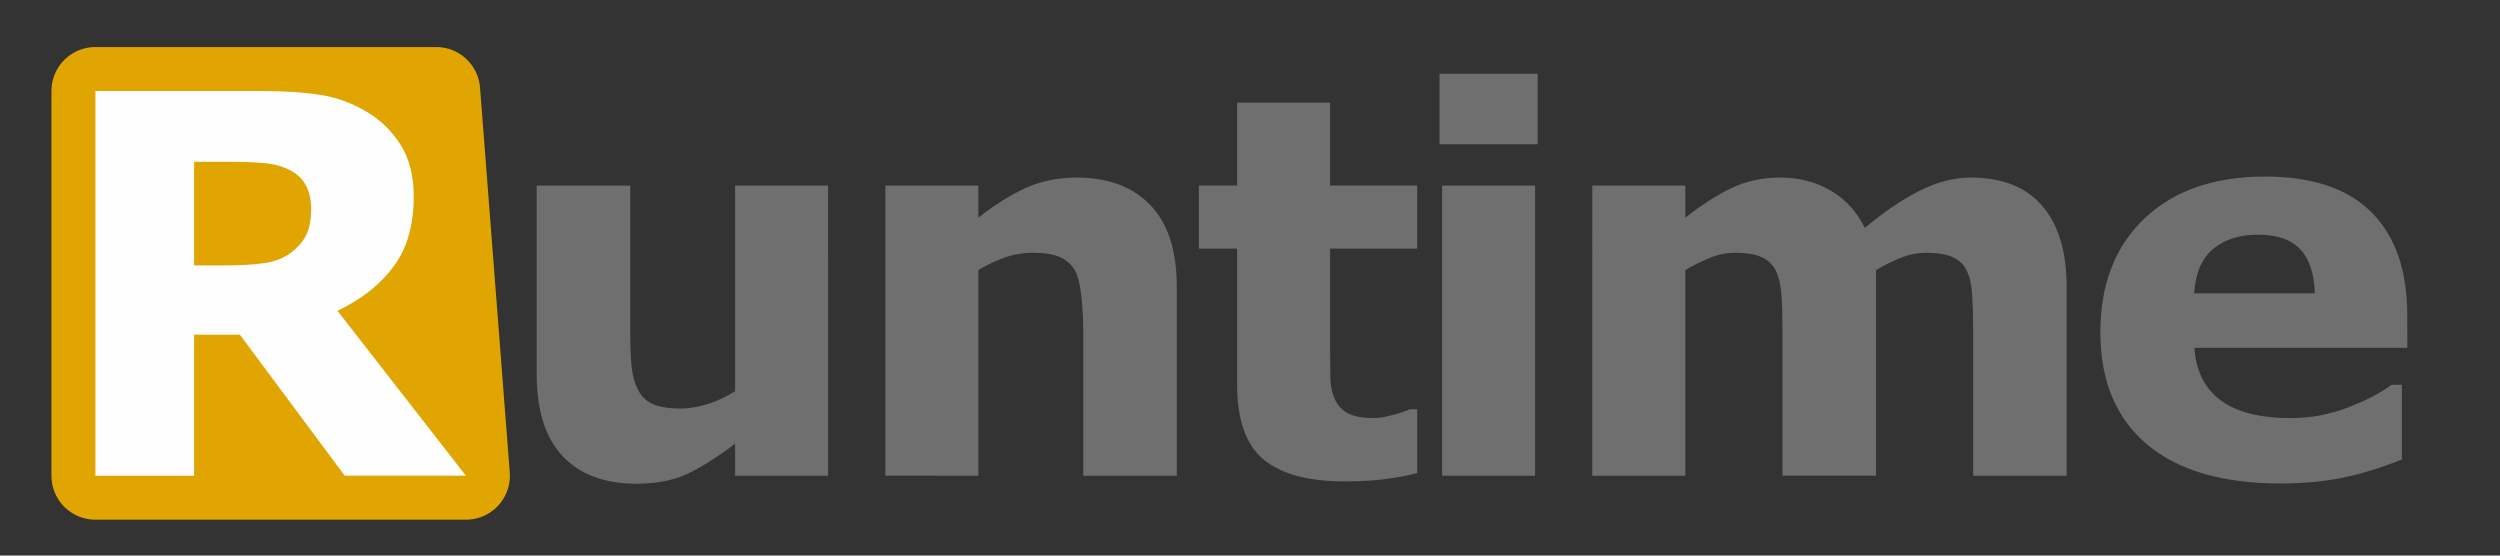 <?xml version="1.0" encoding="UTF-8" standalone="no"?>
<!-- Created with Inkscape (http://www.inkscape.org/) -->

<svg
   width="108mm"
   height="24mm"
   viewBox="0 0 108 24"
   version="1.1"
   id="svg1"
   inkscape:version="1.3.2 (091e20e, 2023-11-25, custom)"
   sodipodi:docname="Runtime logo.svg"
   inkscape:export-filename="Runtime logo.png"
   inkscape:export-xdpi="188.14999"
   inkscape:export-ydpi="188.14999"
   xmlns:inkscape="http://www.inkscape.org/namespaces/inkscape"
   xmlns:sodipodi="http://sodipodi.sourceforge.net/DTD/sodipodi-0.dtd"
   xmlns="http://www.w3.org/2000/svg"
   xmlns:svg="http://www.w3.org/2000/svg">
  <rect x="0" y="0" width="108" height="24" fill="#333333" stroke="none"/>
  <sodipodi:namedview
     id="namedview1"
     pagecolor="#ffffff"
     bordercolor="#000000"
     borderopacity="0.25"
     inkscape:showpageshadow="2"
     inkscape:pageopacity="0.0"
     inkscape:pagecheckerboard="0"
     inkscape:deskcolor="#d1d1d1"
     inkscape:document-units="mm"
     inkscape:zoom="1.5340488"
     inkscape:cx="171.11581"
     inkscape:cy="-73.335346"
     inkscape:window-width="1858"
     inkscape:window-height="1057"
     inkscape:window-x="1912"
     inkscape:window-y="-8"
     inkscape:window-maximized="1"
     inkscape:current-layer="layer1" />
  <defs
     id="defs1" />
  <g
     inkscape:label="Layer 1"
     inkscape:groupmode="layer"
     id="layer1">
    <g
       id="g3"
       inkscape:label="Non-free (Arial)"
       transform="translate(-2.76,-35.357)">
      <path
         style="fill:#dea400;fill-opacity:1;stroke:#e0a500;stroke-width:3.844;stroke-linecap:round;stroke-linejoin:round;stroke-dasharray:none;stroke-opacity:1"
         d="M 4,4.045 V 20.223 l 15.913,-1.9e-4 -1.073,-7.963 -0.806,-6.37 -2.16,-1.447 z"
         id="path3"
         sodipodi:nodetypes="ccccccc"
         inkscape:label="Gold" />
      <path
         style="-inkscape-font-specification:'Arial Heavy';fill:#6f6f6f;stroke-width:1.922;stroke-linecap:round;stroke-linejoin:round"
         d="m 105.901,15.478 h -9.005 c 0.081,0.721 0.276,1.258 0.585,1.611 0.434,0.507 1.001,0.761 1.699,0.761 0.441,0 0.861,-0.11 1.258,-0.331 0.243,-0.14 0.504,-0.386 0.783,-0.739 l 4.425,0.408 c -0.677,1.177 -1.493,2.023 -2.45,2.538 -0.956,0.507 -2.328,0.761 -4.116,0.761 -1.552,0 -2.773,-0.217 -3.664,-0.651 -0.89,-0.441 -1.63,-1.137 -2.218,-2.086 -0.581,-0.956 -0.872,-2.078 -0.872,-3.366 0,-1.832 0.585,-3.314 1.755,-4.447 1.177,-1.133 2.799,-1.699 4.866,-1.699 1.677,0 3.002,0.254 3.973,0.761 0.971,0.507 1.71,1.243 2.218,2.207 0.508,0.964 0.761,2.218 0.761,3.763 z m -4.569,-2.152 c -0.088,-0.868 -0.324,-1.49 -0.706,-1.865 -0.375,-0.375 -0.872,-0.563 -1.49,-0.563 -0.714,0 -1.284,0.283 -1.71,0.85 -0.272,0.353 -0.445,0.879 -0.519,1.578 z"
         id="path18"
         inkscape:label="e" />
      <path
         style="-inkscape-font-specification:'Arial Heavy';fill:#6f6f6f;stroke-width:1.922;stroke-linecap:round;stroke-linejoin:round"
         d="m 70.324,8.504 h 4.193 v 1.71 c 0.603,-0.714 1.21,-1.221 1.821,-1.523 0.618,-0.302 1.361,-0.452 2.229,-0.452 0.934,0 1.674,0.165 2.218,0.496 0.544,0.331 0.989,0.824 1.335,1.479 0.706,-0.765 1.35,-1.284 1.931,-1.556 0.581,-0.279 1.298,-0.419 2.152,-0.419 1.258,0 2.24,0.375 2.946,1.126 0.706,0.743 1.059,1.909 1.059,3.498 v 7.36 h -4.502 v -6.676 c 0,-0.53 -0.103,-0.923 -0.309,-1.181 -0.302,-0.404 -0.677,-0.607 -1.126,-0.607 -0.53,0 -0.956,0.192 -1.28,0.574 -0.324,0.382 -0.486,0.997 -0.486,1.843 v 6.047 h -4.502 v -6.456 c 0,-0.515 -0.029,-0.864 -0.088,-1.048 -0.096,-0.294 -0.261,-0.53 -0.497,-0.706 -0.235,-0.184 -0.511,-0.276 -0.828,-0.276 -0.515,0 -0.938,0.195 -1.269,0.585 -0.331,0.39 -0.497,1.03 -0.497,1.92 v 5.981 h -4.502 z"
         id="path17"
         inkscape:label="m" />
      <path
         id="path15"
         style="-inkscape-font-specification:'Arial Heavy';fill:#6f6f6f;stroke-width:1.922;stroke-linecap:round;stroke-linejoin:round"
         inkscape:label="i"
         d="m 62.931,4.045 h 4.491 v 3.057 h -4.491 z m 0,4.458 h 4.491 V 20.223 h -4.491 z" />
      <path
         style="-inkscape-font-specification:'Arial Heavy';fill:#6f6f6f;stroke-width:1.922;stroke-linecap:round;stroke-linejoin:round"
         d="m 58.153,4.045 v 4.458 h 2.472 v 3.277 h -2.472 v 4.16 c 0,0.5 0.048,0.831 0.143,0.993 0.147,0.25 0.405,0.375 0.772,0.375 0.331,0 0.794,-0.096 1.39,-0.287 l 0.331,3.101 c -1.111,0.243 -2.148,0.364 -3.112,0.364 -1.118,0 -1.942,-0.143 -2.472,-0.431 -0.53,-0.287 -0.923,-0.721 -1.181,-1.302 -0.25,-0.589 -0.375,-1.538 -0.375,-2.847 v -3.77 -0.357 h -1.655 V 8.503 h 1.655 v -2.152 z"
         id="path14"
         inkscape:label="t" />
      <path
         style="-inkscape-font-specification:'Arial Heavy';fill:#6f6f6f;stroke-width:1.922;stroke-linecap:round;stroke-linejoin:round"
         d="m 37.661,8.504 h 4.182 v 1.909 c 0.625,-0.78 1.258,-1.335 1.898,-1.666 0.64,-0.338 1.42,-0.507 2.339,-0.507 1.243,0 2.214,0.372 2.913,1.115 0.706,0.736 1.059,1.876 1.059,3.421 v 7.449 h -4.513 v -6.444 c 0,-0.736 -0.136,-1.254 -0.408,-1.556 -0.272,-0.309 -0.655,-0.464 -1.148,-0.464 -0.544,0 -0.986,0.206 -1.324,0.618 -0.338,0.412 -0.508,1.151 -0.508,2.218 v 5.628 h -4.491 z"
         id="path13"
         inkscape:label="n" />
      <path
         style="-inkscape-font-specification:'Arial Heavy';fill:#fefefe;fill-opacity:1;stroke-width:1.922;stroke-linecap:round;stroke-linejoin:round"
         d="M 4,20.223 V 4.045 h 8.331 c 1.545,0 2.726,0.133 3.542,0.397 0.817,0.265 1.475,0.758 1.975,1.479 0.5,0.714 0.75,1.585 0.75,2.615 0,0.898 -0.191,1.674 -0.574,2.328 -0.383,0.647 -0.909,1.173 -1.578,1.578 -0.427,0.258 -1.012,0.471 -1.755,0.64 0.596,0.199 1.03,0.397 1.302,0.596 0.184,0.133 0.449,0.416 0.795,0.85 0.353,0.434 0.589,0.769 0.706,1.004 l 2.417,4.69 h -5.65 l -2.67,-4.944 c -0.338,-0.64 -0.64,-1.056 -0.905,-1.247 -0.36,-0.25 -0.769,-0.375 -1.225,-0.375 h -0.441 v 6.566 z m 5.021,-9.623 h 2.108 c 0.228,0 0.669,-0.074 1.324,-0.22 0.331,-0.066 0.6,-0.235 0.806,-0.507 0.213,-0.272 0.32,-0.585 0.32,-0.938 0,-0.522 -0.166,-0.923 -0.497,-1.203 -0.331,-0.28 -0.953,-0.42 -1.865,-0.42 H 9.021 Z"
         id="text1"
         inkscape:label="R" />
      <path
         style="-inkscape-font-specification:'Arial Heavy';fill:#6f6f6f;stroke-width:1.922;stroke-linecap:round;stroke-linejoin:round"
         d="m 34.935,20.223 h -4.193 v -1.898 c -0.625,0.78 -1.258,1.335 -1.898,1.666 -0.633,0.331 -1.412,0.496 -2.339,0.496 -1.236,0 -2.207,-0.368 -2.913,-1.103 -0.699,-0.743 -1.048,-1.883 -1.048,-3.421 V 8.503 h 4.513 v 6.444 c 0,0.736 0.136,1.258 0.408,1.567 0.272,0.309 0.655,0.463 1.148,0.463 0.537,0 0.975,-0.206 1.313,-0.618 0.346,-0.412 0.519,-1.151 0.519,-2.218 V 8.503 h 4.491 z"
         id="path12"
         inkscape:label="u" />
    </g>
    <g
       id="g2"
       inkscape:label="Questionable Kerning"
       transform="translate(-2.587,-84.685)">
      <path
         style="fill:#e0a500;fill-opacity:1;stroke:#e0a500;stroke-width:3.8;stroke-linecap:round;stroke-linejoin:round;stroke-dasharray:none;stroke-opacity:1"
         d="m 3.777,27.714 v 16.189 h 15.591 c 0,0 -1.991,-16.135 -2.293,-16.135 -0.302,0 -13.298,-0.055 -13.298,-0.055 z"
         id="path11"
         inkscape:label="Gold" />
      <path
         style="font-weight:900;font-size:22.267px;font-family:Nim;-inkscape-font-specification:'Nim Heavy';fill:#6f6f6f;stroke-width:3.787;stroke-linecap:round;stroke-linejoin:round"
         d="m 107.507,38.521 h -8.959 q 0.087,1.435 1.087,2.196 1.011,0.761 2.968,0.761 1.239,0 2.403,-0.446 1.163,-0.446 1.837,-0.957 h 0.435 v 3.142 q -1.326,0.533 -2.501,0.772 -1.174,0.239 -2.599,0.239 -3.675,0 -5.632,-1.653 -1.957,-1.653 -1.957,-4.708 0,-3.023 1.848,-4.784 1.859,-1.772 5.088,-1.772 2.979,0 4.479,1.511 1.5,1.5 1.5,4.327 z m -3.892,-2.294 q -0.033,-1.229 -0.609,-1.848 -0.576,-0.62 -1.794,-0.62 -1.131,0 -1.859,0.587 -0.728,0.587 -0.815,1.881 z"
         id="path10"
         inkscape:label="e" />
      <path
         style="font-weight:900;font-size:22.267px;font-family:Nim;-inkscape-font-specification:'Nim Heavy';fill:#6f6f6f;stroke-width:3.787;stroke-linecap:round;stroke-linejoin:round"
         d="m 83.859,35.248 v 8.655 h -3.936 v -6.099 q 0,-0.892 -0.043,-1.511 -0.043,-0.631 -0.239,-1.022 -0.196,-0.391 -0.598,-0.565 -0.391,-0.185 -1.109,-0.185 -0.576,0 -1.12,0.239 -0.544,0.228 -0.979,0.489 v 8.655 H 71.921 V 31.693 h 3.914 v 1.348 q 1.011,-0.794 1.935,-1.239 0.924,-0.446 2.044,-0.446 1.207,0 2.131,0.544 0.924,0.533 1.446,1.577 1.174,-0.989 2.283,-1.555 1.109,-0.565 2.175,-0.565 1.979,0 3.001,1.185 1.033,1.185 1.033,3.414 v 7.948 h -3.936 v -6.099 q 0,-0.902 -0.043,-1.522 -0.033,-0.62 -0.228,-1.011 -0.185,-0.391 -0.587,-0.565 -0.402,-0.185 -1.131,-0.185 -0.489,0 -0.957,0.174 -0.468,0.163 -1.142,0.554 z"
         id="path9"
         inkscape:label="m" />
      <path
         id="path7"
         style="font-weight:900;font-size:22.267px;font-family:Nim;-inkscape-font-specification:'Nim Heavy';fill:#6f6f6f;stroke-width:3.787;stroke-linecap:round;stroke-linejoin:round"
         inkscape:label="i"
         d="M 68.225,43.903 H 64.311 V 31.693 h 3.914 z m 0.109,-13.949 h -4.132 v -2.968 h 4.132 z" />
      <path
         style="font-weight:900;font-size:22.267px;font-family:Nim;-inkscape-font-specification:'Nim Heavy';fill:#6f6f6f;stroke-width:3.787;stroke-linecap:round;stroke-linejoin:round"
         d="m 61.973,43.794 q -0.631,0.163 -1.337,0.25 -0.707,0.098 -1.729,0.098 -2.283,0 -3.403,-0.924 -1.109,-0.924 -1.109,-3.164 v -5.708 h -1.609 v -2.653 h 1.609 v -3.49 h 3.914 v 3.49 h 3.664 v 2.653 h -3.664 v 4.327 q 0,0.641 0.011,1.12 0.011,0.478 0.174,0.859 0.152,0.381 0.533,0.609 0.391,0.217 1.131,0.217 0.304,0 0.794,-0.13 0.5,-0.13 0.696,-0.239 h 0.326 z"
         id="path6"
         inkscape:label="t" />
      <path
         style="font-weight:900;font-size:22.267px;font-family:Nim;-inkscape-font-specification:'Nim Heavy';fill:#6f6f6f;stroke-width:3.787;stroke-linecap:round;stroke-linejoin:round"
         d="m 50.568,43.903 h -3.936 v -6.056 q 0,-0.739 -0.076,-1.468 -0.076,-0.739 -0.261,-1.087 -0.217,-0.402 -0.641,-0.587 -0.413,-0.185 -1.163,-0.185 -0.533,0 -1.087,0.174 -0.544,0.174 -1.185,0.554 v 8.655 h -3.914 V 31.693 h 3.914 v 1.348 q 1.044,-0.815 2.001,-1.25 0.968,-0.435 2.142,-0.435 1.979,0 3.088,1.152 1.12,1.152 1.12,3.447 z"
         id="path5"
         inkscape:label="n" />
      <path
         style="font-weight:900;font-size:22.267px;font-family:Nim;-inkscape-font-specification:'Nim Heavy';fill:#6f6f6f;stroke-width:3.787;stroke-linecap:round;stroke-linejoin:round"
         d="m 34.607,43.903 h -3.914 v -1.348 q -1.087,0.826 -1.99,1.261 -0.902,0.424 -2.153,0.424 -2.022,0 -3.12,-1.163 -1.087,-1.163 -1.087,-3.436 v -7.948 h 3.936 v 6.056 q 0,0.924 0.054,1.544 0.065,0.609 0.283,1.011 0.207,0.402 0.62,0.587 0.424,0.185 1.174,0.185 0.5,0 1.109,-0.185 0.609,-0.185 1.174,-0.544 v -8.655 h 3.914 z"
         id="path4"
         inkscape:label="u" />
      <path
         style="font-weight:900;font-size:22.267px;font-family:Nim;-inkscape-font-specification:'Nim Heavy';fill:#fefefe;fill-opacity:1;stroke-width:3.787;stroke-linecap:round;stroke-linejoin:round"
         d="m 12.855,32.672 q 0,-0.609 -0.25,-1.044 -0.25,-0.435 -0.859,-0.685 -0.424,-0.174 -0.989,-0.207 -0.565,-0.043 -1.316,-0.043 H 7.93 v 4.36 h 1.283 q 1,0 1.674,-0.098 0.674,-0.098 1.131,-0.446 0.435,-0.337 0.631,-0.739 0.207,-0.413 0.207,-1.098 z m 6.513,11.231 H 14.269 L 9.854,37.966 H 7.93 v 5.936 H 3.777 V 27.714 h 7.002 q 1.435,0 2.468,0.163 1.033,0.163 1.935,0.707 0.913,0.544 1.446,1.413 0.544,0.859 0.544,2.164 0,1.794 -0.837,2.925 -0.826,1.131 -2.37,1.881 z"
         id="text2"
         inkscape:label="R" />
    </g>
    <g
       id="g11"
       inkscape:label="Final"
       transform="translate(1.035,-45.533)">
      <path
         style="fill:#e0a500;fill-opacity:1;stroke:#e0a500;stroke-width:3.8;stroke-linecap:round;stroke-linejoin:round;stroke-dasharray:none;stroke-opacity:1"
         d="M 3.087,49.465 V 66.084 H 19.092 L 17.808,49.465 Z"
         id="path25"
         sodipodi:nodetypes="ccccc"
         inkscape:label="Gold" />
      <path
         style="font-weight:900;font-size:22.858px;line-height:0;font-family:Nim;-inkscape-font-specification:'Nim Heavy';letter-spacing:-1.323px;fill:#6f6f6f;stroke-width:24.622;stroke-linecap:round;stroke-linejoin:round"
         d="m 102.961,60.559 h -9.197 q 0.089,1.473 1.116,2.255 1.038,0.781 3.047,0.781 1.272,0 2.467,-0.458 1.194,-0.458 1.886,-0.982 h 0.446 v 3.226 q -1.362,0.547 -2.567,0.792 -1.205,0.246 -2.668,0.246 -3.772,0 -5.781,-1.696 -2.009,-1.696 -2.009,-4.833 0,-3.103 1.897,-4.911 1.909,-1.819 5.223,-1.819 3.058,0 4.598,1.551 1.54,1.54 1.54,4.442 z m -3.996,-2.355 q -0.033,-1.261 -0.625,-1.897 -0.592,-0.636 -1.842,-0.636 -1.161,0 -1.909,0.603 -0.748,0.603 -0.837,1.931 z"
         id="path24"
         inkscape:label="e" />
      <path
         style="font-weight:900;font-size:22.858px;line-height:0;font-family:Nim;-inkscape-font-specification:'Nim Heavy';letter-spacing:-1.323px;fill:#6f6f6f;stroke-width:24.622;stroke-linecap:round;stroke-linejoin:round"
         d="m 80.008,57.199 v 8.884 h -4.04 v -6.261 q 0,-0.915 -0.045,-1.551 -0.045,-0.647 -0.246,-1.049 -0.201,-0.402 -0.614,-0.58 -0.402,-0.19 -1.138,-0.19 -0.592,0 -1.15,0.246 -0.558,0.234 -1.004,0.502 v 8.884 h -4.018 V 53.55 h 4.018 v 1.384 q 1.038,-0.815 1.987,-1.272 0.949,-0.458 2.098,-0.458 1.239,0 2.188,0.558 0.949,0.547 1.484,1.618 1.205,-1.016 2.344,-1.596 1.138,-0.58 2.232,-0.58 2.031,0 3.08,1.217 1.06,1.217 1.06,3.505 v 8.159 H 84.205 v -6.261 q 0,-0.926 -0.045,-1.563 -0.033,-0.636 -0.234,-1.038 -0.19,-0.402 -0.603,-0.58 -0.413,-0.19 -1.161,-0.19 -0.502,0 -0.982,0.179 -0.48,0.167 -1.172,0.569 z"
         id="path23"
         inkscape:label="m" />
      <path
         id="path21"
         style="font-weight:900;font-size:22.858px;line-height:0;font-family:Nim;-inkscape-font-specification:'Nim Heavy';letter-spacing:-1.323px;fill:#6f6f6f;stroke-width:24.622;stroke-linecap:round;stroke-linejoin:round"
         d="m 65.281,66.084 h -4.018 V 53.55 h 4.018 z M 65.393,51.764 h -4.241 v -3.047 h 4.241 z"
         inkscape:label="i" />
      <path
         style="font-weight:900;font-size:22.858px;line-height:0;font-family:Nim;-inkscape-font-specification:'Nim Heavy';letter-spacing:-1.323px;fill:#6f6f6f;stroke-width:24.622;stroke-linecap:round;stroke-linejoin:round"
         d="m 60.187,65.972 q -0.647,0.167 -1.373,0.257 -0.725,0.1 -1.775,0.1 -2.344,0 -3.493,-0.949 -1.138,-0.949 -1.138,-3.248 v -5.86 h -1.652 v -2.723 h 1.652 v -3.583 h 4.018 v 3.583 h 3.761 v 2.723 h -3.761 v 4.442 q 0,0.659 0.011,1.15 0.011,0.491 0.179,0.882 0.156,0.391 0.547,0.625 0.402,0.223 1.161,0.223 0.313,0 0.815,-0.134 0.513,-0.134 0.714,-0.246 h 0.335 z"
         id="path20"
         inkscape:label="t" />
      <path
         style="font-weight:900;font-size:22.858px;line-height:0;font-family:Nim;-inkscape-font-specification:'Nim Heavy';letter-spacing:-1.323px;fill:#6f6f6f;stroke-width:24.622;stroke-linecap:round;stroke-linejoin:round"
         d="m 49.802,66.084 h -4.04 v -6.217 q 0,-0.759 -0.078,-1.507 -0.078,-0.759 -0.268,-1.116 -0.223,-0.413 -0.659,-0.603 -0.424,-0.19 -1.194,-0.19 -0.547,0 -1.116,0.179 -0.558,0.179 -1.217,0.569 v 8.884 H 37.212 V 53.55 h 4.018 v 1.384 q 1.071,-0.837 2.054,-1.284 0.993,-0.446 2.199,-0.446 2.031,0 3.17,1.183 1.15,1.183 1.15,3.538 z"
         id="path19"
         inkscape:label="n" />
      <path
         style="font-weight:900;font-size:22.858px;line-height:0;font-family:Nim;-inkscape-font-specification:'Nim Heavy';letter-spacing:-1.323px;fill:#6f6f6f;stroke-width:24.622;stroke-linecap:round;stroke-linejoin:round"
         d="m 34.74,66.084 h -4.018 v -1.384 q -1.116,0.848 -2.042,1.295 -0.926,0.435 -2.21,0.435 -2.076,0 -3.203,-1.194 -1.116,-1.194 -1.116,-3.527 v -8.159 h 4.04 v 6.217 q 0,0.949 0.056,1.585 0.067,0.625 0.29,1.038 0.212,0.413 0.636,0.603 0.435,0.19 1.205,0.19 0.513,0 1.138,-0.19 0.625,-0.19 1.205,-0.558 v -8.884 h 4.018 z"
         id="path16"
         inkscape:label="u" />
      <path
         style="font-weight:900;font-size:22.858px;line-height:0;font-family:Nim;-inkscape-font-specification:'Nim Heavy';letter-spacing:-1.323px;fill:#fefefe;fill-opacity:1;stroke-width:24.622;stroke-linecap:round;stroke-linejoin:round"
         d="m 12.406,54.554 q 0,-0.625 -0.257,-1.071 -0.257,-0.446 -0.882,-0.703 -0.435,-0.179 -1.016,-0.212 -0.58,-0.045 -1.35,-0.045 H 7.35 v 4.476 h 1.317 q 1.027,0 1.719,-0.1 0.692,-0.1 1.161,-0.458 0.446,-0.346 0.647,-0.759 0.212,-0.424 0.212,-1.127 z m 6.685,11.529 H 13.857 L 9.326,59.99 H 7.35 v 6.094 H 3.087 V 49.465 h 7.188 q 1.473,0 2.534,0.167 1.06,0.167 1.987,0.725 0.938,0.558 1.484,1.451 0.558,0.882 0.558,2.221 0,1.842 -0.859,3.002 -0.848,1.161 -2.433,1.931 z"
         id="text11"
         inkscape:label="R" />
    </g>
  </g>
</svg>

